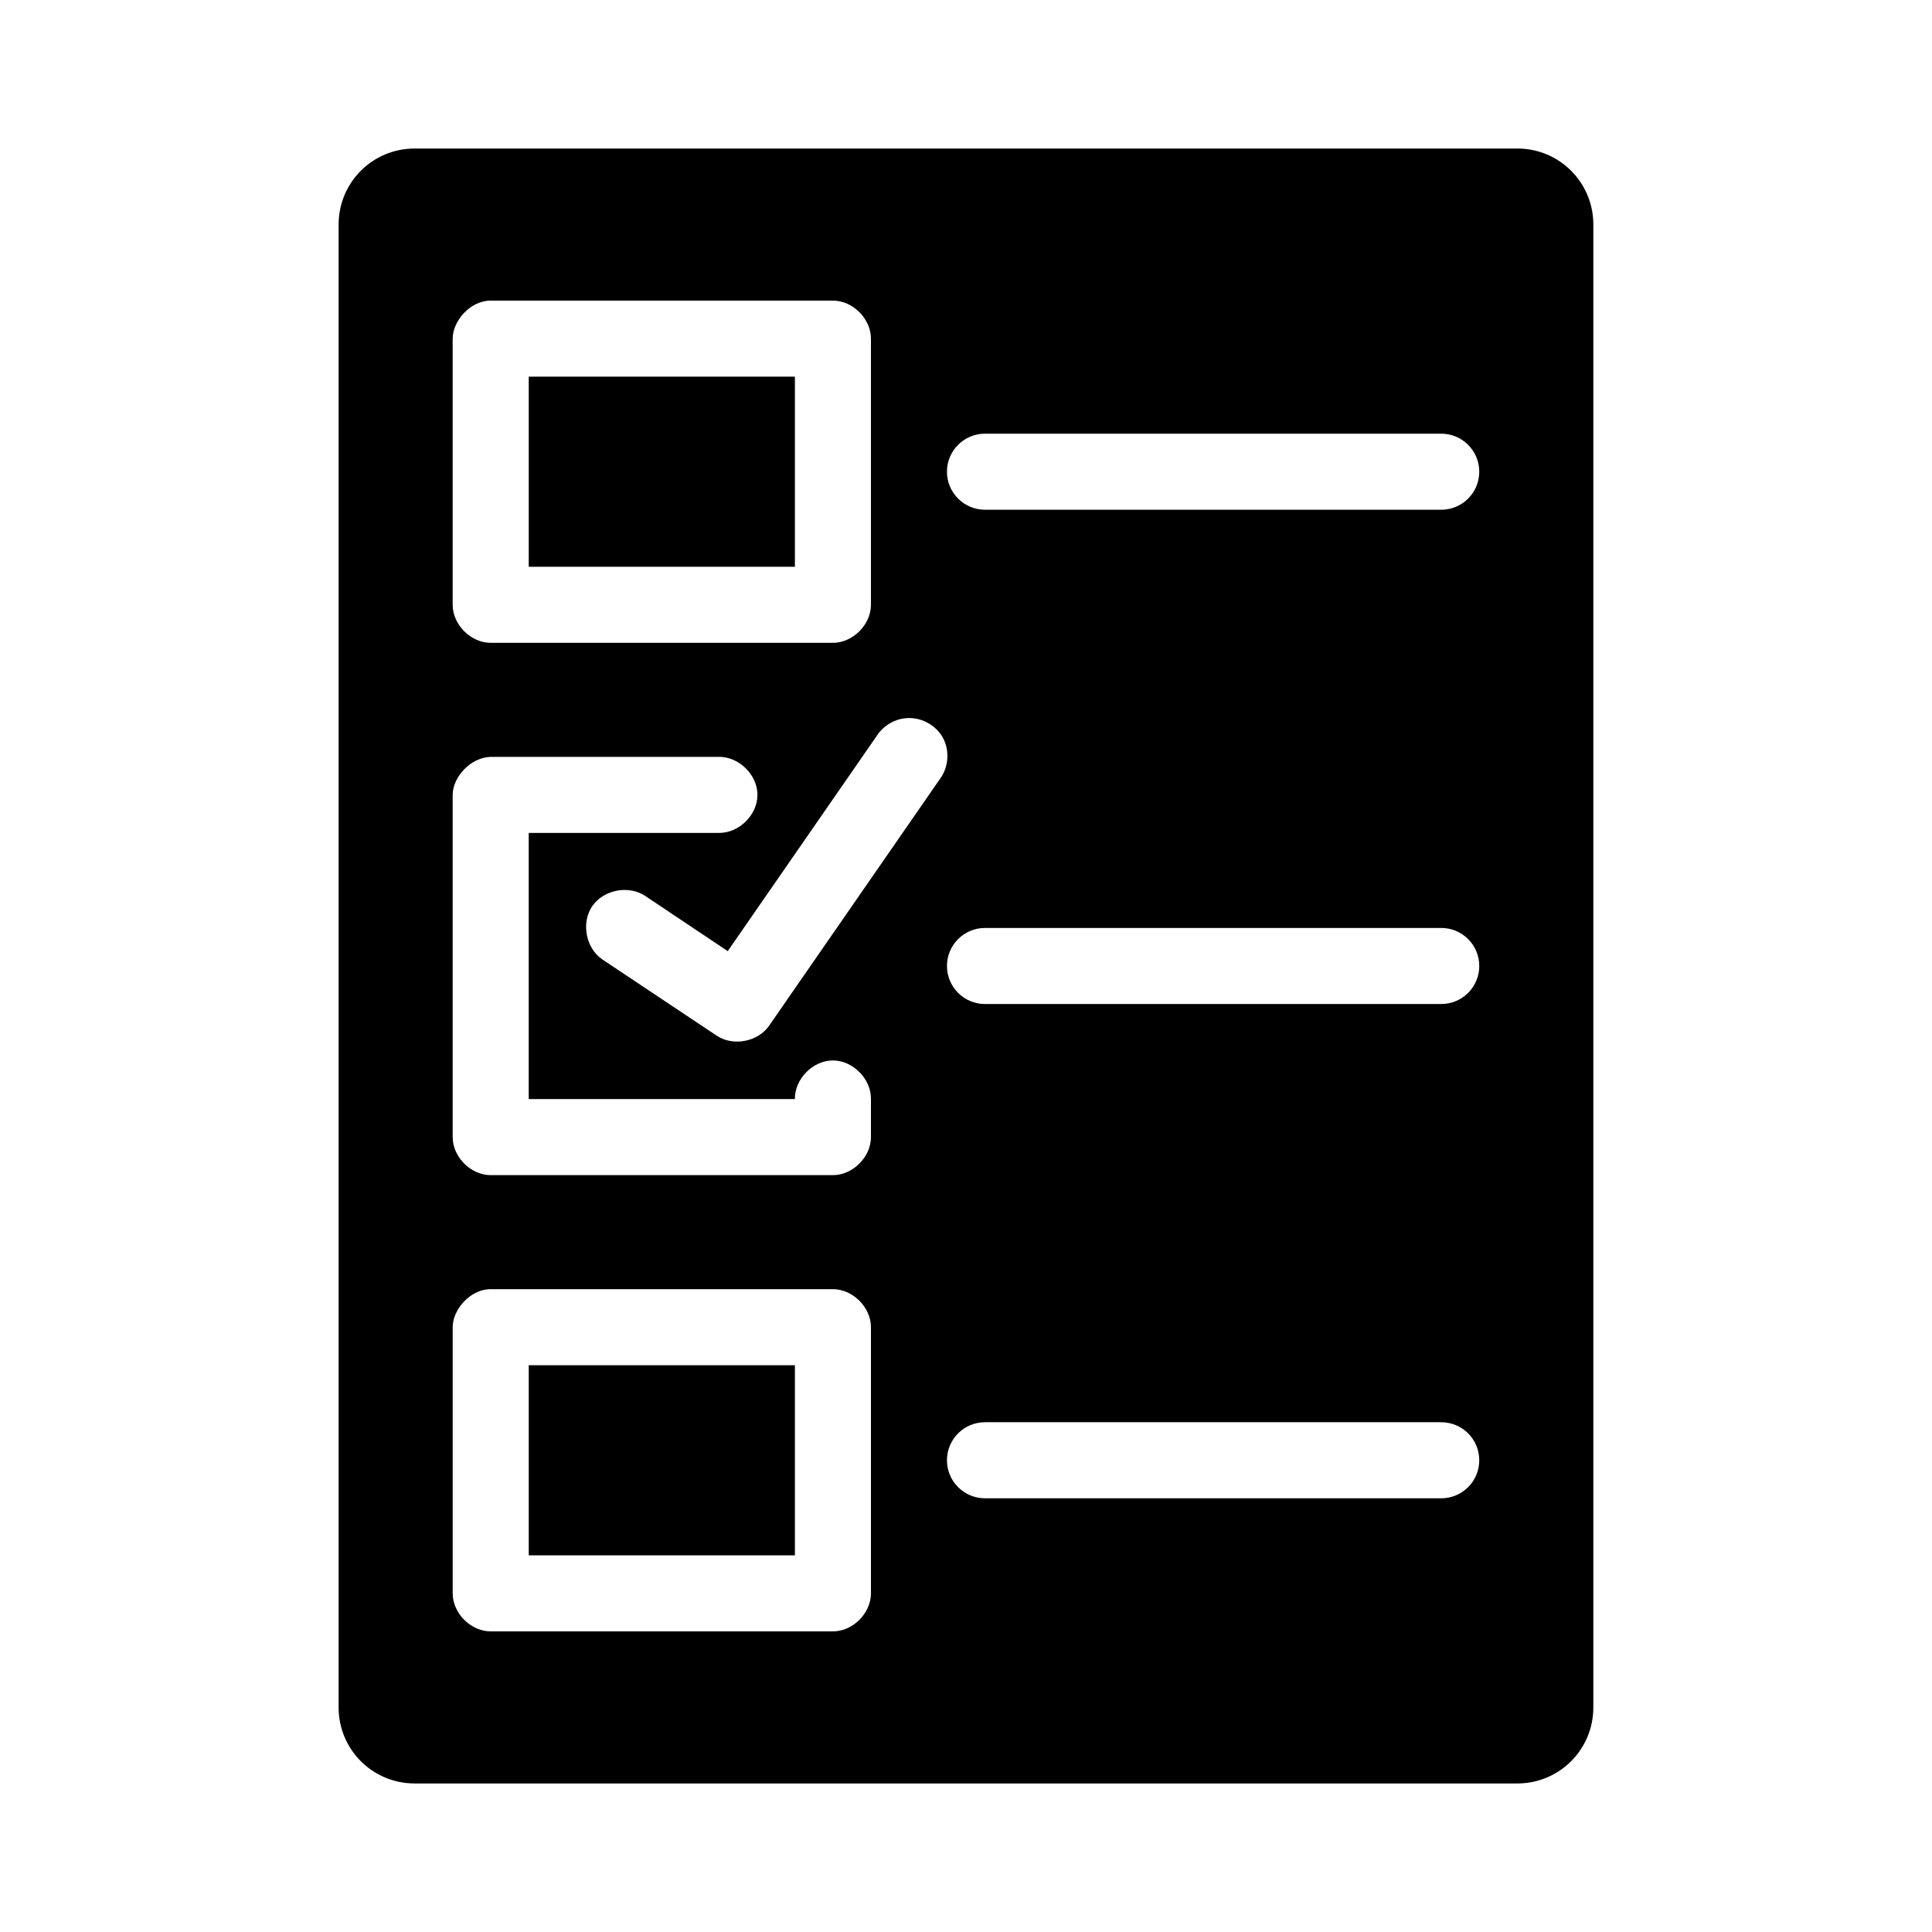 <?xml version="1.0" encoding="UTF-8"?>
<!-- Uploaded to: ICON Repo, www.iconrepo.com, Generator: ICON Repo Mixer Tools -->
<svg fill="#000000" width="800px" height="800px" version="1.1" viewBox="144 144 512 512" xmlns="http://www.w3.org/2000/svg">
 <path d="m253.89 183.36c-11.164 0-20.152 8.988-20.152 20.152v392.97c0 11.164 8.988 20.152 20.152 20.152h292.21c11.164 0 20.152-8.988 20.152-20.152v-392.97c0-11.164-8.988-20.152-20.152-20.152zm20.152 40.305h90.688c5.277 0 10.074 4.801 10.078 10.078v70.535c0 5.277-4.801 10.074-10.078 10.078h-90.688c-5.277 0-10.074-4.801-10.078-10.078v-70.535c0-4.648 4.609-10.078 10.078-10.078zm10.078 20.152v50.383h70.535v-50.383zm120.91 15.113h120.91c5.566 0 10.078 4.512 10.078 10.078 0 5.566-4.512 10.078-10.078 10.078h-120.91c-5.566 0-10.078-4.512-10.078-10.078 0-5.566 4.512-10.078 10.078-10.078zm-21.098 75.414c3.848-0.426 7.856 1.59 9.809 4.934s1.738 7.824-0.52 10.969l-45.344 65.496c-2.965 4.375-9.645 5.648-14.012 2.676l-30.23-20.152c-4.383-2.981-5.676-9.668-2.719-14.066 2.961-4.398 9.641-5.719 14.055-2.781l21.883 14.641 39.676-57.309c1.656-2.461 4.445-4.125 7.398-4.41zm-109.89 10.23h60.457c5.324-0.074 10.234 4.754 10.234 10.078s-4.91 10.152-10.234 10.078h-50.383v70.535h70.535c-0.074-5.324 4.754-10.234 10.078-10.234s10.152 4.91 10.078 10.234v10.078c0 5.277-4.801 10.074-10.078 10.078h-90.688c-5.277 0-10.074-4.801-10.078-10.078v-90.688c0-4.637 4.625-9.906 10.078-10.078zm130.99 45.344h120.91c5.566 0 10.078 4.512 10.078 10.078s-4.512 10.078-10.078 10.078h-120.91c-5.566 0-10.078-4.512-10.078-10.078s4.512-10.078 10.078-10.078zm-130.99 95.723h90.688c5.277 0 10.074 4.801 10.078 10.078v70.535c0 5.277-4.801 10.074-10.078 10.078h-90.688c-5.277 0-10.074-4.801-10.078-10.078v-70.535c0-4.648 4.609-10.078 10.078-10.078zm10.078 20.152v50.383h70.535v-50.383zm120.91 15.113h120.91c5.566 0 10.078 4.512 10.078 10.078 0 5.566-4.512 10.078-10.078 10.078h-120.91c-5.566 0-10.078-4.512-10.078-10.078 0-5.566 4.512-10.078 10.078-10.078z"/>
</svg>